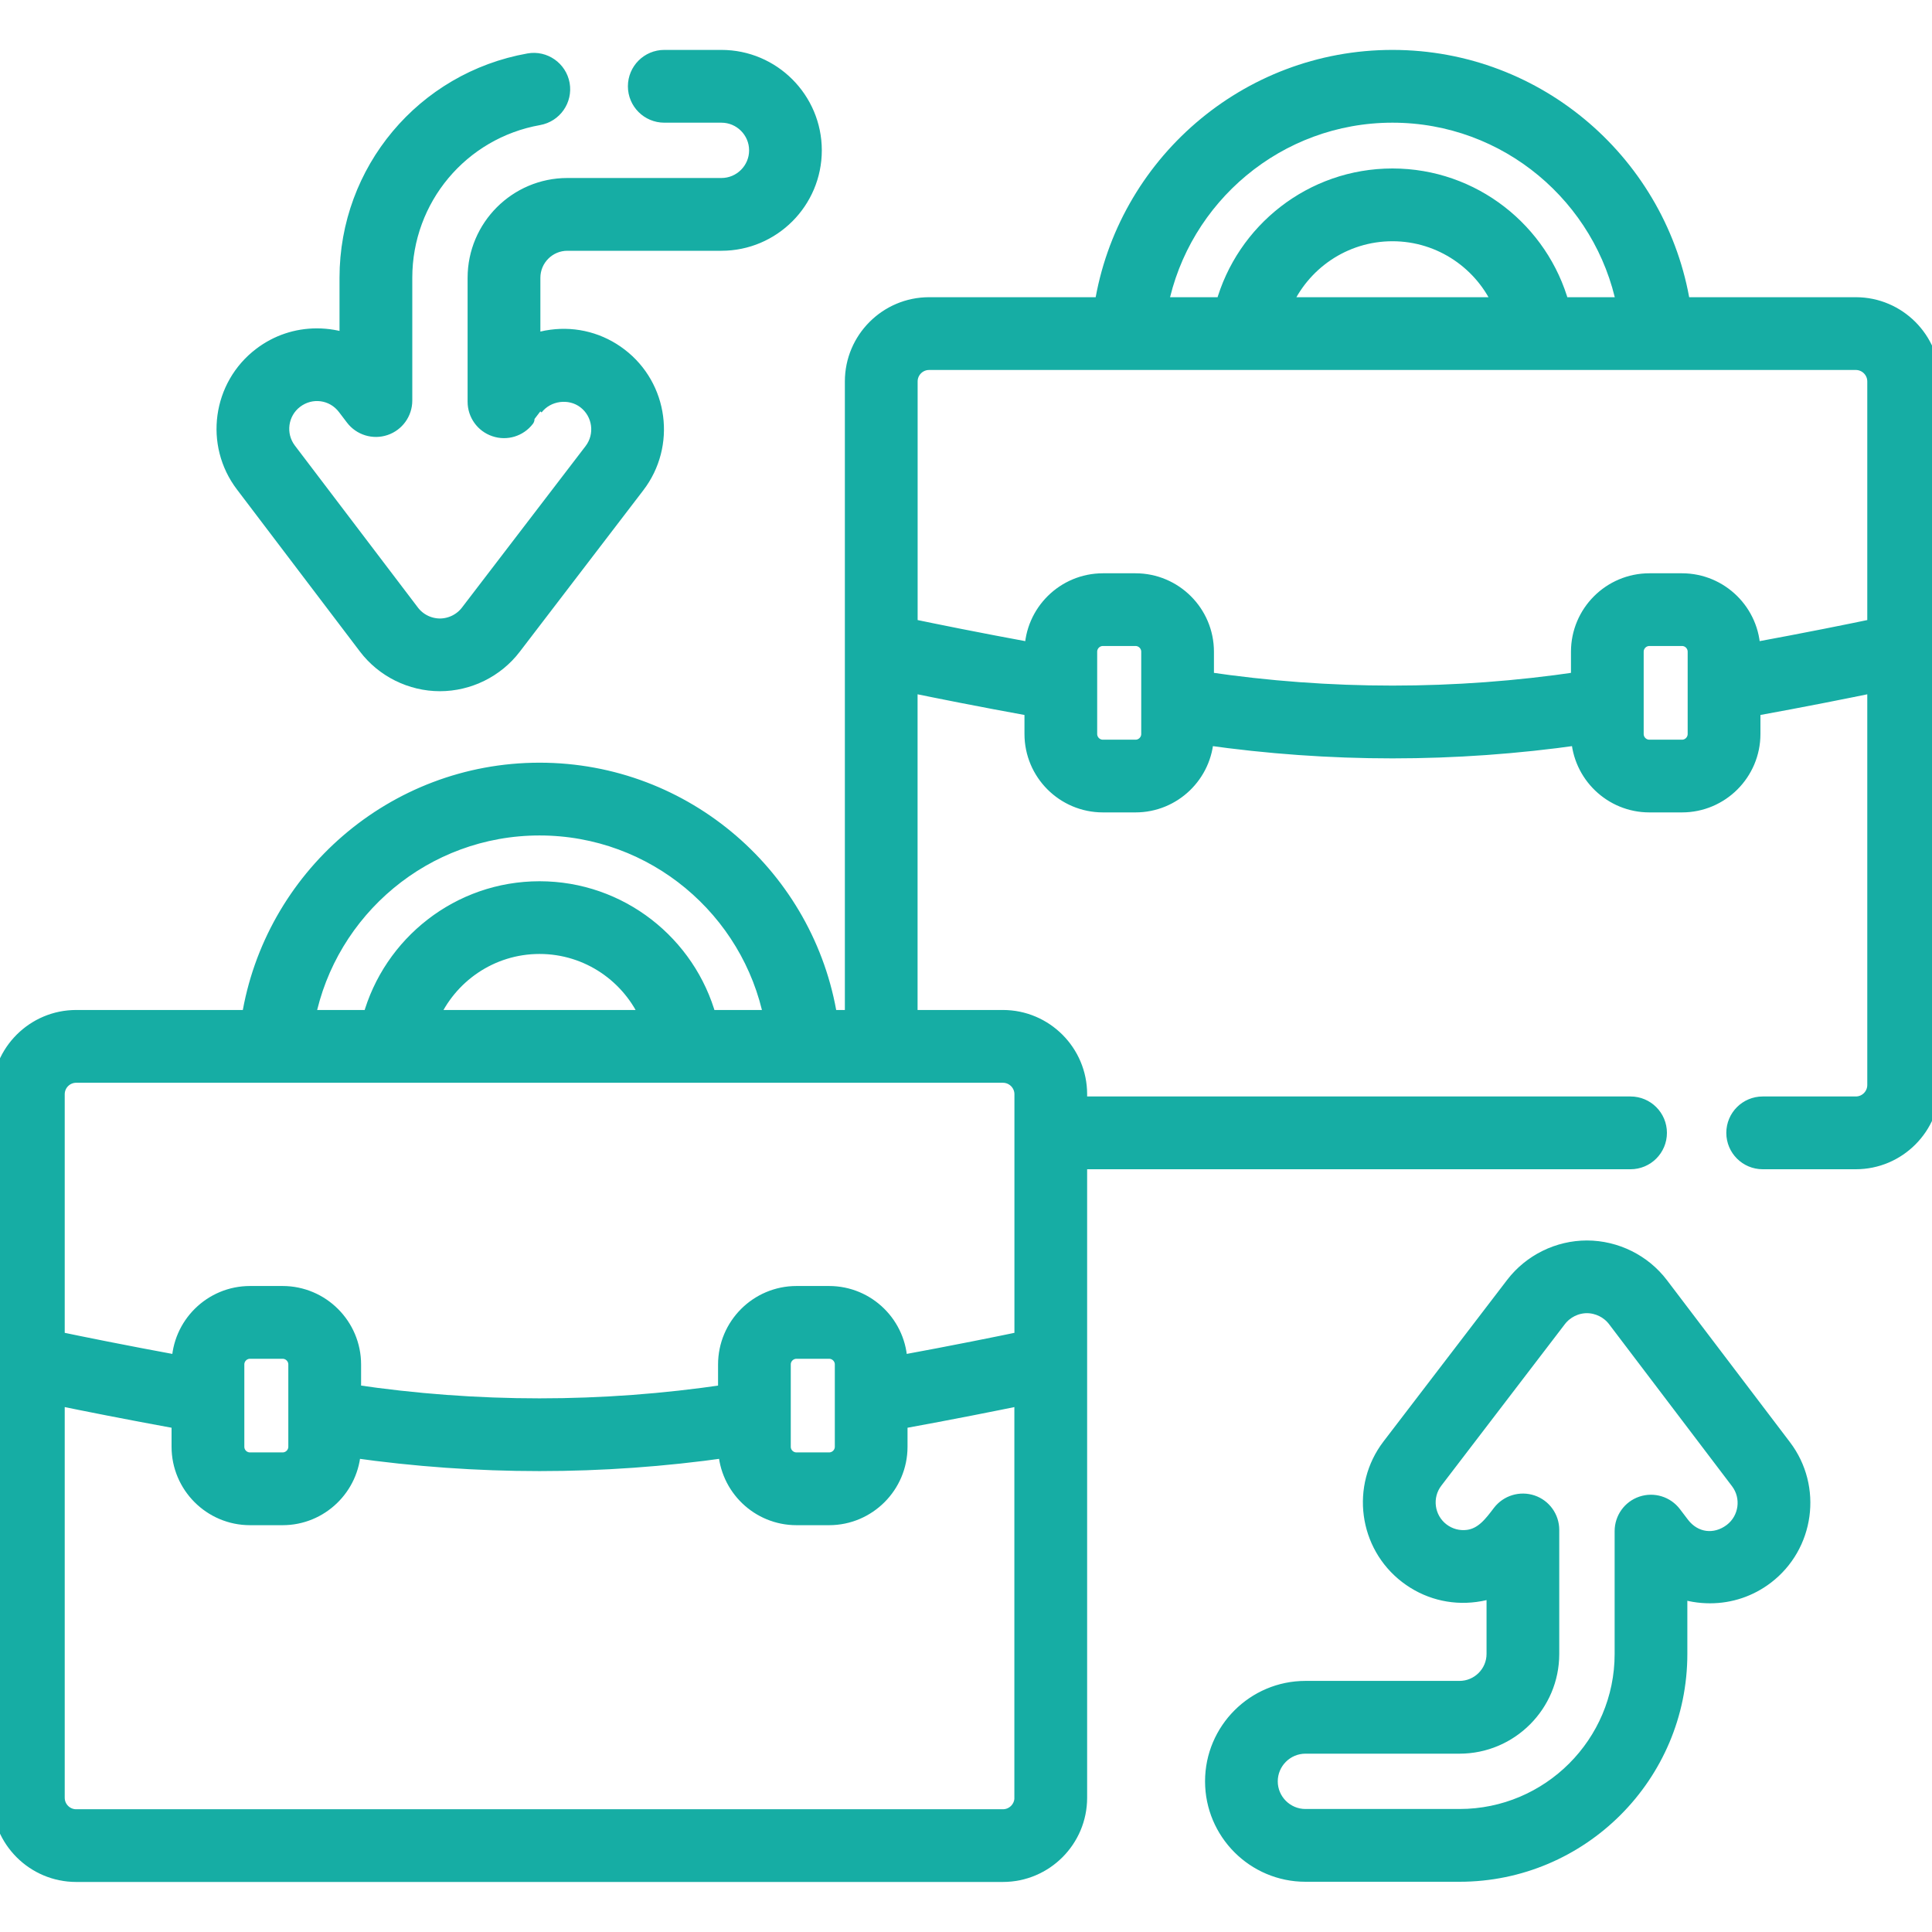 <svg width="30" height="30" viewBox="0 0 30 30" fill="none" xmlns="http://www.w3.org/2000/svg">
<g clip-path="url(#clip0_614_25049)">
<path d="M28.817 4.74H26.124C25.777 2.567 23.891 0.9 21.622 0.9C19.352 0.9 17.466 2.567 17.119 4.74H14.427C13.775 4.74 13.244 5.271 13.244 5.923V15.808H12.879C12.533 13.635 10.648 11.968 8.378 11.968C6.109 11.968 4.223 13.635 3.876 15.808H1.183C0.531 15.808 0 16.339 0 16.991V27.915C0 28.568 0.531 29.098 1.183 29.098H15.573C16.225 29.098 16.756 28.568 16.756 27.915V18.031H25.319C25.562 18.031 25.759 17.834 25.759 17.591C25.759 17.348 25.562 17.151 25.319 17.151H16.756V16.991C16.756 16.339 16.225 15.808 15.573 15.808H14.123V10.628C14.55 10.716 15.211 10.849 16.033 10.998V11.397C16.033 12 16.523 12.49 17.126 12.49H17.632C18.219 12.49 18.698 12.025 18.723 11.445C19.685 11.582 20.654 11.651 21.622 11.651C22.59 11.651 23.558 11.582 24.521 11.445C24.546 12.025 25.025 12.49 25.611 12.49H26.118C26.721 12.49 27.211 12 27.211 11.397V10.998C28.032 10.849 28.694 10.716 29.12 10.628V16.848C29.12 17.015 28.984 17.151 28.817 17.151H27.371C27.128 17.151 26.931 17.348 26.931 17.591C26.931 17.834 27.128 18.031 27.371 18.031H28.817C29.469 18.031 30 17.5 30 16.848V5.923C30 5.271 29.469 4.74 28.817 4.74ZM8.378 12.848C10.161 12.848 11.651 14.122 11.987 15.808H11C10.684 14.657 9.628 13.809 8.378 13.809C7.128 13.809 6.073 14.657 5.756 15.808H4.769C5.105 14.122 6.595 12.848 8.378 12.848ZM10.071 15.808H6.685C6.966 15.15 7.619 14.688 8.378 14.688C9.137 14.688 9.79 15.15 10.071 15.808ZM15.877 27.915C15.877 28.083 15.74 28.219 15.573 28.219H1.183C1.016 28.219 0.88 28.083 0.88 27.915V21.696C1.306 21.784 1.967 21.916 2.789 22.066V22.465C2.789 23.067 3.279 23.558 3.882 23.558H4.388C4.975 23.558 5.454 23.093 5.479 22.512C6.442 22.649 7.41 22.718 8.378 22.718C9.346 22.718 10.315 22.649 11.277 22.512C11.302 23.093 11.781 23.558 12.368 23.558H12.874C13.477 23.558 13.967 23.067 13.967 22.465V22.066C14.789 21.916 15.45 21.784 15.876 21.696V27.915H15.877ZM3.669 22.465V21.187C3.669 21.07 3.764 20.974 3.882 20.974H4.388C4.506 20.974 4.602 21.07 4.602 21.187V22.465C4.602 22.582 4.506 22.678 4.388 22.678H3.882C3.764 22.678 3.669 22.583 3.669 22.465ZM12.154 22.465V21.187C12.154 21.07 12.25 20.974 12.368 20.974H12.874C12.992 20.974 13.088 21.07 13.088 21.187V22.465C13.088 22.582 12.992 22.678 12.874 22.678H12.368C12.25 22.678 12.154 22.583 12.154 22.465ZM15.573 16.688C15.74 16.688 15.877 16.824 15.877 16.991V20.798C15.499 20.877 14.83 21.013 13.966 21.172C13.958 20.576 13.472 20.094 12.874 20.094H12.368C11.765 20.094 11.275 20.585 11.275 21.188V21.624C9.352 21.91 7.404 21.91 5.482 21.624V21.188C5.482 20.585 4.991 20.094 4.388 20.094H3.882C3.285 20.094 2.798 20.576 2.79 21.172C1.926 21.013 1.257 20.877 0.88 20.798V16.991C0.88 16.824 1.016 16.688 1.183 16.688H15.573ZM21.622 1.78C23.405 1.78 24.894 3.055 25.23 4.74H24.244C23.927 3.589 22.872 2.741 21.622 2.741C20.372 2.741 19.317 3.589 19 4.74H18.013C18.349 3.055 19.839 1.78 21.622 1.78ZM23.315 4.74H19.929C20.21 4.083 20.863 3.621 21.622 3.621C22.381 3.621 23.034 4.083 23.315 4.74ZM17.846 11.397C17.846 11.515 17.75 11.611 17.632 11.611H17.126C17.008 11.611 16.912 11.515 16.912 11.397V10.12C16.912 10.002 17.008 9.906 17.126 9.906H17.632C17.75 9.906 17.846 10.002 17.846 10.12V11.397ZM26.331 11.397C26.331 11.515 26.236 11.611 26.118 11.611H25.612C25.494 11.611 25.398 11.515 25.398 11.397V10.12C25.398 10.002 25.494 9.906 25.612 9.906H26.118C26.236 9.906 26.331 10.002 26.331 10.12V11.397ZM29.12 9.73C28.743 9.809 28.074 9.945 27.21 10.104C27.202 9.509 26.715 9.027 26.118 9.027H25.612C25.009 9.027 24.519 9.517 24.519 10.12V10.557C22.596 10.842 20.648 10.842 18.725 10.557V10.12C18.725 9.517 18.235 9.027 17.632 9.027H17.126C16.529 9.027 16.042 9.509 16.034 10.104C15.17 9.945 14.501 9.809 14.124 9.73V5.923C14.124 5.756 14.26 5.62 14.427 5.62H28.817C28.984 5.62 29.12 5.756 29.12 5.923V9.73Z" fill="#16ADA4" stroke="#16ADA4" stroke-width="0.25"/>
<path d="M25.784 19.953C25.515 19.599 25.089 19.388 24.642 19.387C24.198 19.387 23.773 19.597 23.503 19.949L21.583 22.458C21.102 23.086 21.222 23.988 21.85 24.468C22.154 24.701 22.531 24.802 22.911 24.751C23.013 24.738 23.113 24.713 23.208 24.68V25.682C23.208 25.982 22.963 26.226 22.663 26.226H20.271C19.48 26.226 18.837 26.87 18.837 27.66C18.837 28.451 19.48 29.095 20.271 29.095H22.663C24.545 29.095 26.076 27.564 26.076 25.682V24.691C26.227 24.744 26.387 24.771 26.553 24.771C26.868 24.771 27.168 24.67 27.42 24.479C28.049 24.001 28.173 23.099 27.695 22.47L25.784 19.953ZM26.888 23.779C26.635 23.97 26.308 23.933 26.11 23.672C26.11 23.672 25.986 23.509 25.986 23.509C25.872 23.359 25.675 23.298 25.496 23.358C25.317 23.418 25.197 23.586 25.197 23.775V25.682C25.197 27.079 24.06 28.215 22.663 28.215H20.271C19.965 28.215 19.716 27.966 19.716 27.661C19.716 27.355 19.965 27.106 20.271 27.106H22.663C23.448 27.106 24.087 26.467 24.087 25.682V23.756C24.087 23.568 23.967 23.4 23.789 23.34C23.61 23.28 23.413 23.34 23.298 23.489C23.169 23.658 23.032 23.848 22.795 23.88C22.648 23.899 22.503 23.86 22.385 23.77C22.142 23.584 22.096 23.235 22.282 22.993L24.201 20.484C24.306 20.348 24.47 20.266 24.643 20.266C24.815 20.267 24.98 20.349 25.084 20.485L26.994 23.002C27.179 23.245 27.131 23.594 26.888 23.779Z" fill="#16ADA4" stroke="#16ADA4" stroke-width="0.25"/>
<path d="M5.689 10.042C5.958 10.396 6.384 10.608 6.831 10.608C7.275 10.608 7.701 10.398 7.97 10.046L9.89 7.537C10.371 6.909 10.251 6.007 9.623 5.527C9.319 5.294 8.942 5.193 8.562 5.244C8.46 5.257 8.361 5.282 8.266 5.316V4.314C8.266 4.013 8.51 3.769 8.81 3.769H11.202C11.993 3.769 12.636 3.125 12.636 2.335C12.636 1.544 11.993 0.9 11.202 0.9H10.315C10.072 0.9 9.875 1.097 9.875 1.34C9.875 1.583 10.072 1.78 10.315 1.78H11.202C11.508 1.78 11.757 2.029 11.757 2.335C11.757 2.64 11.508 2.889 11.202 2.889H8.81C8.025 2.889 7.386 3.528 7.386 4.314V6.239C7.386 6.427 7.506 6.595 7.685 6.655C7.863 6.716 8.06 6.656 8.175 6.506C8.175 6.506 8.311 6.329 8.311 6.328C8.493 6.091 8.85 6.043 9.088 6.225C9.331 6.411 9.378 6.76 9.192 7.003L7.272 9.511C7.168 9.647 7.003 9.729 6.83 9.729C6.658 9.728 6.494 9.647 6.39 9.51L4.479 6.994C4.294 6.75 4.342 6.401 4.585 6.217C4.83 6.031 5.175 6.075 5.363 6.323L5.487 6.486C5.601 6.636 5.798 6.697 5.977 6.637C6.156 6.577 6.277 6.409 6.277 6.22V4.313C6.277 3.083 7.155 2.034 8.365 1.819C8.605 1.776 8.764 1.548 8.722 1.309C8.679 1.07 8.45 0.91 8.212 0.953C6.581 1.243 5.397 2.656 5.397 4.313V5.304C5.247 5.252 5.086 5.224 4.92 5.224C4.605 5.224 4.305 5.325 4.054 5.516C3.424 5.994 3.3 6.896 3.779 7.525L5.689 10.042Z" fill="#16ADA4" stroke="#16ADA4" stroke-width="0.25"/>
</g>
<defs>
<clipPath id="clip0_614_25049">
<rect width="30" height="30" fill="white"/>
</clipPath>
</defs>
</svg>
